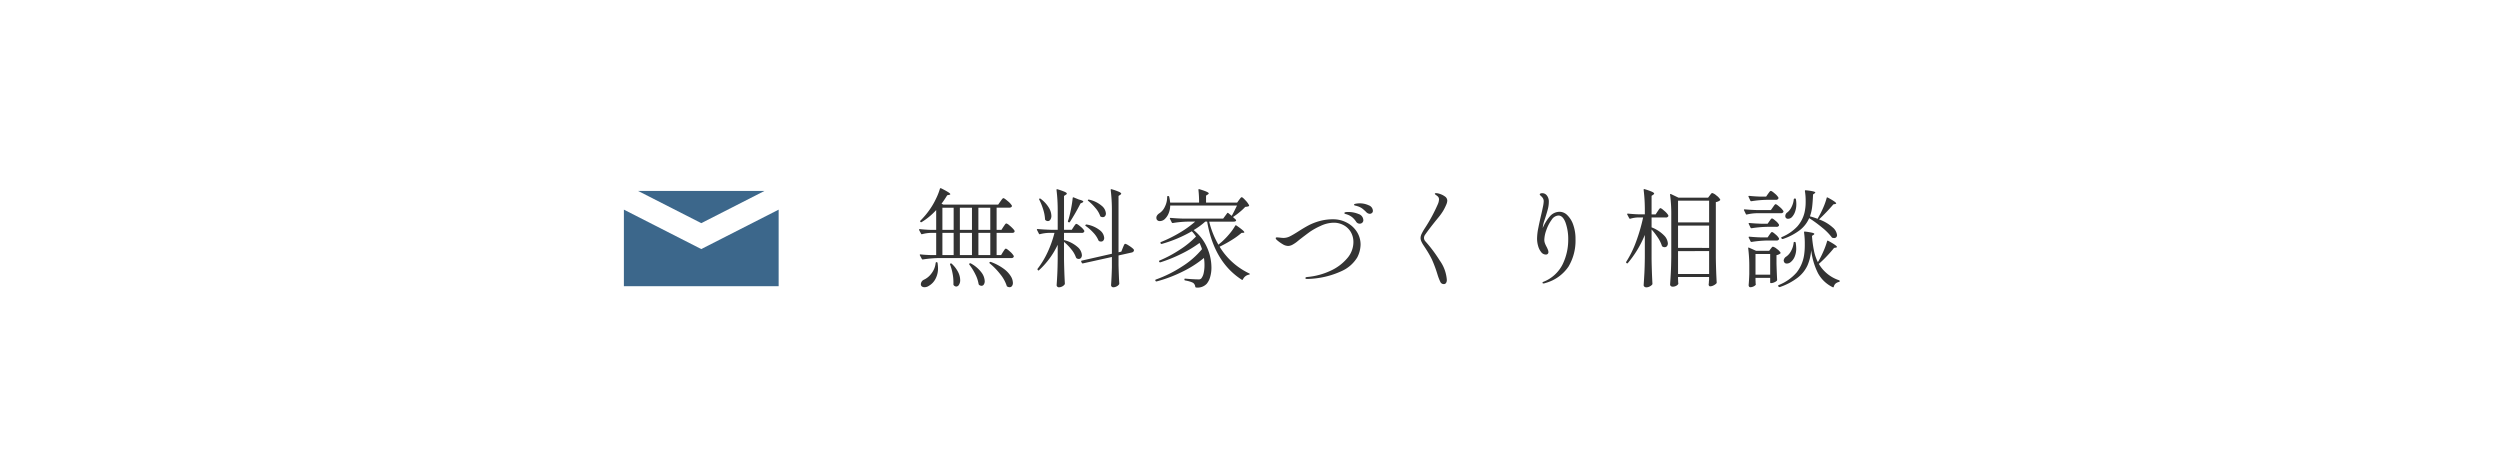 <svg xmlns="http://www.w3.org/2000/svg" width="420" height="80" viewBox="0 0 420 80">
  <g id="グループ_1051" data-name="グループ 1051" transform="translate(-980 -11550)">
    <rect id="長方形_201" data-name="長方形 201" width="420" height="80" transform="translate(980 11550)" fill="#fff"/>
    <path id="パス_138181" data-name="パス 138181" d="M15.138-8.8q.072-.09.171-.243a1.425,1.425,0,0,1,.171-.225.207.207,0,0,1,.144-.072,1.126,1.126,0,0,1,.45.27,5.91,5.91,0,0,1,.639.585q.3.315.3.441-.018.288-.432.288H13.986v3.726h.756l.324-.54q.054-.072.153-.225a2,2,0,0,1,.171-.234.2.2,0,0,1,.144-.081q.162,0,.684.477a2.881,2.881,0,0,1,.648.747.311.311,0,0,1-.018.18.423.423,0,0,1-.4.18H4.176A19.3,19.3,0,0,0,1.6-3.294H1.548a.152.152,0,0,1-.126-.09L1.1-3.978,1.08-4.05q0-.126.144-.09.846.09,1.692.108h.918V-7.758h-.9a6.213,6.213,0,0,0-1.458.216q-.144.036-.18-.072L.972-8.226.954-8.3q0-.09.144-.09.792.09,1.8.126h.936v-3.33A11.03,11.03,0,0,1,1.4-9.576a.142.142,0,0,1-.2-.018l-.018-.018a.169.169,0,0,1-.045-.1.1.1,0,0,1,.045-.1,13.623,13.623,0,0,0,1.62-1.944,11.949,11.949,0,0,0,.972-1.683,10.326,10.326,0,0,0,.684-1.719q.018-.144.2-.09a13.317,13.317,0,0,1,1.206.657q.342.225.342.333,0,.072-.18.108l-.342.072a17.08,17.08,0,0,1-.954,1.422l.306.144h9.216l.378-.54q.054-.072.162-.225a1.842,1.842,0,0,1,.189-.234.227.227,0,0,1,.153-.081q.144,0,.711.486a3.026,3.026,0,0,1,.693.738.2.2,0,0,1,.018.09.238.238,0,0,1-.135.207.6.6,0,0,1-.315.081H13.986v3.726h.81Zm-8.37-3.186H4.878v3.726h1.89ZM9.846-8.262v-3.726H7.812v3.726Zm3.078,0v-3.726h-2v3.726Zm-6.156.5H4.878v3.726h1.89ZM9.846-4.032V-7.758H7.812v3.726Zm1.08,0h2V-7.758h-2Zm1.908,1.4q-.108-.108-.018-.2l.018-.018a.218.218,0,0,1,.2-.018,8.662,8.662,0,0,1,2.142,1.134A4.532,4.532,0,0,1,16.362-.486,2.243,2.243,0,0,1,16.722.63a.862.862,0,0,1-.153.54.487.487,0,0,1-.405.2.791.791,0,0,1-.378-.108.173.173,0,0,1-.108-.144A6.08,6.08,0,0,0,14.589-.828,11.123,11.123,0,0,0,12.834-2.628ZM3.744-2.7a.161.161,0,0,1,.162-.144h.018a.178.178,0,0,1,.144.144,7.607,7.607,0,0,1,.072.828A3.7,3.7,0,0,1,3.69.018,2.85,2.85,0,0,1,2.61,1.134a1.282,1.282,0,0,1-.738.234.725.725,0,0,1-.441-.126.459.459,0,0,1-.171-.4.865.865,0,0,1,.486-.72,3.281,3.281,0,0,0,1.3-1.071A3.448,3.448,0,0,0,3.744-2.7Zm5.67.288q-.09-.144.018-.2H9.45a.171.171,0,0,1,.2-.018,5.544,5.544,0,0,1,1.773,1.5A2.608,2.608,0,0,1,11.988.342a.977.977,0,0,1-.153.576.459.459,0,0,1-.387.216.8.8,0,0,1-.4-.144.41.41,0,0,1-.09-.162A5.544,5.544,0,0,0,10.413-.8,9.5,9.5,0,0,0,9.414-2.412ZM6.174-2.43a.073.073,0,0,1-.018-.054.128.128,0,0,1,.09-.126.158.158,0,0,1,.2.036,4.96,4.96,0,0,1,1.08,1.413A3.073,3.073,0,0,1,7.866.162a1.435,1.435,0,0,1-.2.792A.562.562,0,0,1,7.2,1.26a.61.61,0,0,1-.414-.216A.173.173,0,0,1,6.732.918V.5A7.754,7.754,0,0,0,6.579-.981,8.932,8.932,0,0,0,6.174-2.43ZM26.928-8.766q.054-.09.153-.225t.162-.207a.18.18,0,0,1,.135-.072q.162,0,.684.441a2.7,2.7,0,0,1,.648.693.455.455,0,0,1,0,.18.447.447,0,0,1-.432.2h-2.97v1.206a5.4,5.4,0,0,1,2.277,1.161,1.988,1.988,0,0,1,.729,1.359.726.726,0,0,1-.144.468.461.461,0,0,1-.378.18.694.694,0,0,1-.342-.09.549.549,0,0,1-.126-.144,4.378,4.378,0,0,0-.774-1.359,8.043,8.043,0,0,0-1.242-1.269v2.862q.036,2.232.144,4.14A.263.263,0,0,1,25.4.918a1.115,1.115,0,0,1-.414.333,1.2,1.2,0,0,1-.54.135.376.376,0,0,1-.261-.108.333.333,0,0,1-.117-.252q.072-.99.117-1.953t.063-2.439V-5.76a13.611,13.611,0,0,1-3.132,4.266.114.114,0,0,1-.2-.018L20.9-1.53a.163.163,0,0,1-.018-.216,14.293,14.293,0,0,0,1.674-2.772,18.539,18.539,0,0,0,1.152-3.24H22.77a6.327,6.327,0,0,0-1.494.216q-.144.036-.18-.072l-.324-.63a.1.1,0,0,1-.018-.072q0-.09.126-.09.99.09,2.2.126h1.17v-3.168a27.9,27.9,0,0,0-.2-3.51v-.036q0-.144.162-.09a10.35,10.35,0,0,1,1.224.432q.342.162.342.288,0,.108-.162.2l-.306.2V-8.28h1.3Zm8.262,3.51q.036-.09.117-.279a2.109,2.109,0,0,1,.144-.288q.063-.1.135-.1a1.4,1.4,0,0,1,.477.216,5.711,5.711,0,0,1,.684.468q.315.252.315.378a.361.361,0,0,1-.1.252.486.486,0,0,1-.261.144l-2.232.5v1.638q.054,2.034.126,3.06a.292.292,0,0,1-.054.18,1.094,1.094,0,0,1-.4.324,1.191,1.191,0,0,1-.549.144.366.366,0,0,1-.27-.108.345.345,0,0,1-.108-.252Q33.318-.486,33.354-2v-1.71l-4.878,1.08h-.054a.152.152,0,0,1-.126-.09l-.09-.2a.1.1,0,0,1-.018-.072q0-.09.108-.108l5.058-1.152v-7.2a27.9,27.9,0,0,0-.2-3.51v-.036q0-.144.162-.09a9.455,9.455,0,0,1,1.251.441q.351.171.351.3,0,.09-.144.18l-.306.2V-4.5l.468-.108Zm-8.424-8.37q.036-.144.18-.09l.882.36q.72.18.72.342,0,.09-.18.18l-.288.126A33.244,33.244,0,0,1,26.3-9.594a.151.151,0,0,1-.2.054l-.054-.018a.154.154,0,0,1-.072-.2l.108-.324q.234-.792.423-1.782T26.766-13.626Zm-5.616.288a.119.119,0,0,1-.018-.108.116.116,0,0,1,.054-.072.188.188,0,0,1,.2.036,5.156,5.156,0,0,1,1.368,1.476,2.814,2.814,0,0,1,.432,1.368,1.122,1.122,0,0,1-.171.657.5.5,0,0,1-.423.243.681.681,0,0,1-.4-.162.244.244,0,0,1-.072-.18,6.572,6.572,0,0,0-.315-1.629A10.36,10.36,0,0,0,21.15-13.338Zm8.244.216q-.144-.072-.036-.18a.136.136,0,0,1,.18-.036A4.866,4.866,0,0,1,31.653-12.3a1.828,1.828,0,0,1,.693,1.269.689.689,0,0,1-.144.459.47.47,0,0,1-.378.171.632.632,0,0,1-.342-.09.173.173,0,0,1-.108-.144,4.1,4.1,0,0,0-.765-1.278A8.537,8.537,0,0,0,29.394-13.122ZM28.962-8.91q-.126-.09-.036-.18a.2.2,0,0,1,.2-.072,4.819,4.819,0,0,1,2.214.972,1.781,1.781,0,0,1,.72,1.26.689.689,0,0,1-.144.459.47.47,0,0,1-.378.171.714.714,0,0,1-.324-.072.3.3,0,0,1-.126-.144,4.278,4.278,0,0,0-.837-1.26A7.3,7.3,0,0,0,28.962-8.91ZM54.72-13.3q.072-.09.207-.27t.243-.18q.144,0,.621.522a3.475,3.475,0,0,1,.6.81.127.127,0,0,1-.054.18,1.846,1.846,0,0,1-.576.108,9.462,9.462,0,0,1-.945.882,10.915,10.915,0,0,1-1.125.828l.468.432a.16.16,0,0,1,.054.18q-.09.162-.414.162H49.7a14.653,14.653,0,0,0,1.548,3.87l.576-.486A12.769,12.769,0,0,0,53.1-7.587a8.909,8.909,0,0,0,.972-1.377q.09-.126.2-.036Q55.6-8.082,55.6-7.866q0,.09-.162.09l-.306.018A12.438,12.438,0,0,1,53.5-6.57a21.538,21.538,0,0,1-2.052,1.134A11.7,11.7,0,0,0,56.412-.954q.108.054.108.108,0,.072-.144.108a1.378,1.378,0,0,0-1.008.792q-.09.144-.2.054Q50.526-2.88,49.356-9.648h-.324a11.967,11.967,0,0,1-1.944,1.422,7.658,7.658,0,0,1,2.25,2.916,8.326,8.326,0,0,1,.738,3.348,5.632,5.632,0,0,1-.216,1.62A3.043,3.043,0,0,1,49.284.792a2.111,2.111,0,0,1-1.764.63.161.161,0,0,1-.162-.144.943.943,0,0,0-.342-.63,2.724,2.724,0,0,0-.549-.225,5.814,5.814,0,0,0-.8-.189A.131.131,0,0,1,45.54.09V.036a.122.122,0,0,1,.036-.09.107.107,0,0,1,.108-.018q.594.054,1.206.09T47.9.054a.557.557,0,0,0,.486-.18,2.163,2.163,0,0,0,.387-.891,5.9,5.9,0,0,0,.135-1.323,7.166,7.166,0,0,0-.09-1.206,17.879,17.879,0,0,1-3.627,2.313A22.882,22.882,0,0,1,40.86.4h-.036a.163.163,0,0,1-.144-.09L40.662.27A.1.1,0,0,1,40.644.2q0-.09.108-.126A20.614,20.614,0,0,0,45.126-2.1a14.086,14.086,0,0,0,3.366-2.925,8.96,8.96,0,0,0-.414-1.044A19.645,19.645,0,0,1,45.009-4.23,24.564,24.564,0,0,1,41.49-2.808h-.054a.152.152,0,0,1-.126-.09l-.018-.036a.121.121,0,0,1,.072-.18,20.644,20.644,0,0,0,3.384-1.809,14.929,14.929,0,0,0,2.736-2.223,7.183,7.183,0,0,0-.7-.882A22.19,22.19,0,0,1,41.724-5.9H41.67a.152.152,0,0,1-.126-.09l-.018-.054a.121.121,0,0,1,.072-.18A22.326,22.326,0,0,0,44.73-7.776a17.207,17.207,0,0,0,2.61-1.872H45.99a16.9,16.9,0,0,0-2.394.234h-.054a.152.152,0,0,1-.126-.09l-.306-.612a.1.1,0,0,1-.018-.072q0-.09.126-.09.99.09,2.2.126h6.624l.666-.9q.072-.126.2-.036l.576.468q.288-.486.882-1.728H43.146a3.427,3.427,0,0,1-.306,1.413,2.647,2.647,0,0,1-.684.927,1.219,1.219,0,0,1-.738.27.57.57,0,0,1-.54-.288.771.771,0,0,1-.054-.27.717.717,0,0,1,.126-.4,1.209,1.209,0,0,1,.342-.333,2.538,2.538,0,0,0,.945-1.089,3.61,3.61,0,0,0,.4-1.683.127.127,0,0,1,.144-.144h.036a.141.141,0,0,1,.162.126,6.669,6.669,0,0,1,.162.972h4.86a18.4,18.4,0,0,0-.108-2.124v-.036q0-.144.162-.09,1.566.468,1.566.7,0,.09-.144.18l-.306.2v1.17H54.4Zm21.96,2.34a.882.882,0,0,1-.612-.306,6.42,6.42,0,0,0-.675-.6,2.755,2.755,0,0,0-.765-.369,1.8,1.8,0,0,0-.279-.081,1.305,1.305,0,0,1-.225-.063q-.09-.036-.09-.108,0-.126.333-.18a3.711,3.711,0,0,1,.585-.054,3.549,3.549,0,0,1,1.557.333,1.024,1.024,0,0,1,.693.927.445.445,0,0,1-.171.369A.562.562,0,0,1,76.68-10.962ZM74.97-9.306a.7.7,0,0,1-.594-.342,3.391,3.391,0,0,0-.63-.72,2.719,2.719,0,0,0-.846-.468,2.02,2.02,0,0,0-.225-.072.882.882,0,0,1-.2-.072.117.117,0,0,1-.063-.108q0-.18.612-.18a4.47,4.47,0,0,1,1.773.342,1.115,1.115,0,0,1,.8,1.044.554.554,0,0,1-.171.405A.62.62,0,0,1,74.97-9.306ZM66.132-.018q-.27,0-.27-.144t.252-.18a11.567,11.567,0,0,0,3.969-1.053A8,8,0,0,0,72.9-3.51a4.136,4.136,0,0,0,1.026-2.646,3.292,3.292,0,0,0-.477-1.809A3.081,3.081,0,0,0,72.216-9.09a3.461,3.461,0,0,0-1.566-.378,5.3,5.3,0,0,0-2.241.54,11.423,11.423,0,0,0-1.764.972q-.6.432-1.557,1.17-.126.09-.54.432a5.223,5.223,0,0,1-.828.567,1.608,1.608,0,0,1-.756.225,1.82,1.82,0,0,1-.927-.3,6.421,6.421,0,0,1-.855-.6q-.306-.252-.306-.4T61.11-7q.126,0,.513.045a5.49,5.49,0,0,0,.549.045,2.431,2.431,0,0,0,1.1-.27q.54-.27,1.44-.846.954-.612,1.719-1.017a9.333,9.333,0,0,1,1.809-.7,8.333,8.333,0,0,1,2.286-.3,4.869,4.869,0,0,1,2.268.549,4.408,4.408,0,0,1,1.7,1.53,3.983,3.983,0,0,1,.639,2.223,4.918,4.918,0,0,1-.558,2.1,5.855,5.855,0,0,1-2.556,2.268A14.394,14.394,0,0,1,66.132-.018ZM89.1.846a.623.623,0,0,1-.576-.387,9.032,9.032,0,0,1-.468-1.215,21.293,21.293,0,0,0-.936-2.529,16.79,16.79,0,0,0-.99-1.737q-.09-.144-.4-.612a4.377,4.377,0,0,1-.414-.747,1.432,1.432,0,0,1-.108-.513,1.683,1.683,0,0,1,.171-.684A8.822,8.822,0,0,1,85.968-8.6a27.62,27.62,0,0,0,2.16-4.014,2.237,2.237,0,0,0,.18-.756.657.657,0,0,0-.18-.486,2.379,2.379,0,0,0-.315-.252q-.207-.144-.207-.216,0-.108.234-.108a2.2,2.2,0,0,1,.684.153,2.963,2.963,0,0,1,.774.4.862.862,0,0,1,.4.72,1.8,1.8,0,0,1-.144.594A8.787,8.787,0,0,1,89-11.448a10.076,10.076,0,0,1-.909,1.242Q86.778-8.6,85.986-7.47a.957.957,0,0,0-.2.576.88.88,0,0,0,.252.576,23.436,23.436,0,0,1,2.4,3.213A6.343,6.343,0,0,1,89.622.144a.923.923,0,0,1-.126.5A.435.435,0,0,1,89.1.846ZM108.612-11.3a1.839,1.839,0,0,1,1.26.576,4.1,4.1,0,0,1,.99,1.62A7.069,7.069,0,0,1,111.24-6.7a8.483,8.483,0,0,1-1.179,4.608A6.884,6.884,0,0,1,106.182.666a1,1,0,0,1-.324.072q-.162,0-.162-.126a.152.152,0,0,1,.09-.126,6.088,6.088,0,0,0,3.285-2.952,9.384,9.384,0,0,0,.945-4.122,8.231,8.231,0,0,0-.45-2.889q-.45-1.2-1.206-1.2a1.474,1.474,0,0,0-1.134.729,6.379,6.379,0,0,0-.882,1.71A5.163,5.163,0,0,0,106-6.606a1.736,1.736,0,0,0,.1.585,4.439,4.439,0,0,0,.3.639q.108.216.2.45a1.143,1.143,0,0,1,.09.4.4.4,0,0,1-.117.3.426.426,0,0,1-.315.117,1,1,0,0,1-.792-.423,2.835,2.835,0,0,1-.513-1.044,4.444,4.444,0,0,1-.171-1.179,9.169,9.169,0,0,1,.189-1.728q.189-.972.513-2.358.162-.684.288-1.314a5.292,5.292,0,0,0,.126-.9.989.989,0,0,0-.27-.7,2.3,2.3,0,0,0-.243-.243q-.153-.135-.153-.225t.126-.144a.776.776,0,0,1,.306-.054.965.965,0,0,1,.774.4A1.605,1.605,0,0,1,106.758-13a4.852,4.852,0,0,1-.153,1.2q-.153.6-.459,1.557l-.18.54a5.007,5.007,0,0,0-.234,1.134,7.374,7.374,0,0,1,1.233-2A2.148,2.148,0,0,1,108.612-11.3Zm14.274,3.888a17.789,17.789,0,0,1-2.862,4.734.1.1,0,0,1-.1.045.169.169,0,0,1-.1-.045l-.036-.036a.142.142,0,0,1-.018-.2,17.188,17.188,0,0,0,1.665-3.411A29.933,29.933,0,0,0,122.6-10.35h-.846a4.934,4.934,0,0,0-1.314.216h-.054a.152.152,0,0,1-.126-.09l-.324-.612a.1.1,0,0,1-.018-.072q0-.09.144-.09.81.09,1.836.126h.99v-.594a27.9,27.9,0,0,0-.2-3.51v-.036q0-.144.162-.09a9.455,9.455,0,0,1,1.251.441q.351.171.351.3,0,.09-.144.18l-.288.2v3.114h.684l.342-.522q.054-.072.153-.225a1.426,1.426,0,0,1,.171-.225.207.207,0,0,1,.144-.072q.144,0,.666.468a3,3,0,0,1,.648.72.454.454,0,0,1,0,.18.447.447,0,0,1-.432.2H124.02v1.656a5.817,5.817,0,0,1,2.07,1.332,2.124,2.124,0,0,1,.666,1.35.726.726,0,0,1-.144.468.461.461,0,0,1-.378.18.614.614,0,0,1-.378-.108.173.173,0,0,1-.108-.144,5.584,5.584,0,0,0-.684-1.368,10.878,10.878,0,0,0-1.044-1.35v4.968q.036,2.232.144,4.14a.263.263,0,0,1-.054.162,1.437,1.437,0,0,1-.432.315,1.2,1.2,0,0,1-.54.135.489.489,0,0,1-.315-.108.317.317,0,0,1-.135-.252q.072-1.062.126-2.061t.072-2.619Zm5.58,7.47q.018.234.018.36A1.119,1.119,0,0,0,128.5.63L128.52.7q0,.216-.3.4a1.276,1.276,0,0,1-.675.18.43.43,0,0,1-.288-.108.324.324,0,0,1-.126-.252q.072-1.062.126-2.061t.072-2.619v-6.912a25.179,25.179,0,0,0-.2-3.492V-14.2q0-.072.045-.09a.146.146,0,0,1,.117.018l1.242.594h4.986l.288-.378.135-.18a1.035,1.035,0,0,1,.144-.162.2.2,0,0,1,.135-.054,1.69,1.69,0,0,1,.675.4,2.378,2.378,0,0,1,.639.657.136.136,0,0,1-.036.18,1.508,1.508,0,0,1-.684.288v9.378q.036,2.25.144,4.122a.244.244,0,0,1-.072.18,1.745,1.745,0,0,1-.477.324,1.27,1.27,0,0,1-.549.144.205.205,0,0,1-.171-.081.413.413,0,0,1-.081-.189.757.757,0,0,1,.018-.18,1.174,1.174,0,0,0,.018-.225,2.575,2.575,0,0,1,.036-.369V-.342h-5.22Zm5.22-9.576v-3.654h-5.22v3.654Zm0,4.284V-8.982h-5.22v3.744Zm-5.22.54V-.846h5.22V-4.7Zm23.688-5.328a6.842,6.842,0,0,1,2.286,1.341,2,2,0,0,1,.738,1.287.5.5,0,0,1-.135.369.475.475,0,0,1-.351.135,1.516,1.516,0,0,1-.27-.036.214.214,0,0,1-.144-.108,9.4,9.4,0,0,0-1.611-1.62,21.333,21.333,0,0,0-2.169-1.584,5.121,5.121,0,0,1-1.521,1.98,9.824,9.824,0,0,1-2.907,1.53h-.036a.224.224,0,0,1-.162-.072l-.036-.054q-.09-.126.054-.2a7.475,7.475,0,0,0,2.61-1.782,5.464,5.464,0,0,0,1.206-2.3,7.918,7.918,0,0,0,.2-1.926,9.676,9.676,0,0,0-.126-1.71q0-.18.162-.144,1.584.162,1.584.378,0,.054-.126.144l-.252.18q-.054,1.278-.153,2.1a7.256,7.256,0,0,1-.369,1.575q.648.18,1.278.414a.668.668,0,0,0,.081-.135.726.726,0,0,1,.063-.117,14.874,14.874,0,0,0,.819-1.638,11.138,11.138,0,0,0,.567-1.6q.018-.162.2-.072,1.4.756,1.4.972,0,.072-.162.108l-.306.054A30.992,30.992,0,0,1,152.154-10.026Zm-8.568-4.3.153-.207a1.842,1.842,0,0,1,.171-.207.207.207,0,0,1,.144-.072q.162,0,.657.432a2.705,2.705,0,0,1,.621.684.311.311,0,0,1-.018.18.428.428,0,0,1-.414.2h-1.53a19.3,19.3,0,0,0-2.574.234h-.054a.152.152,0,0,1-.126-.09l-.306-.648-.018-.072q0-.09.126-.09.846.09,1.854.126h.99Zm4.32.936a.161.161,0,0,1,.162-.144h.054a.131.131,0,0,1,.144.126,4.226,4.226,0,0,1,.072.792,3.725,3.725,0,0,1-.216,1.314,2.45,2.45,0,0,1-.522.882.9.9,0,0,1-.648.288.442.442,0,0,1-.414-.216.557.557,0,0,1-.054-.252.771.771,0,0,1,.378-.63,2.519,2.519,0,0,0,.684-.909A3.492,3.492,0,0,0,147.906-13.392Zm-6.192,2.322a8.1,8.1,0,0,0-1.674.216q-.144.036-.18-.072l-.306-.63a.1.1,0,0,1-.018-.072q0-.09.126-.09.99.09,2.2.126h2.2l.342-.486q.054-.072.153-.216a1.588,1.588,0,0,1,.171-.216.207.207,0,0,1,.144-.072q.144,0,.657.45a2.832,2.832,0,0,1,.639.7.368.368,0,0,1,0,.162.447.447,0,0,1-.432.2Zm2.106,1.332q.054-.072.144-.2a1.557,1.557,0,0,1,.153-.189.189.189,0,0,1,.135-.063q.144,0,.6.4a2.273,2.273,0,0,1,.567.63.455.455,0,0,1,0,.18.428.428,0,0,1-.414.2h-1.6a19.3,19.3,0,0,0-2.574.234h-.054a.152.152,0,0,1-.126-.09l-.306-.63a.1.1,0,0,1-.018-.072q0-.09.126-.09.9.09,2,.126h1.062Zm8.3,6.624a15.69,15.69,0,0,0,.8-1.62,12.676,12.676,0,0,0,.585-1.62q.018-.162.2-.072,1.458.792,1.458,1.026,0,.072-.162.108l-.324.054q-.45.576-1.161,1.332a19.29,19.29,0,0,1-1.395,1.35A6.189,6.189,0,0,0,155.52.2q.108.054.108.126a.147.147,0,0,1-.144.162,1.345,1.345,0,0,0-.549.27,1.01,1.01,0,0,0-.3.522q-.054.162-.18.09A5.573,5.573,0,0,1,151.974-.99a11.5,11.5,0,0,1-1.134-3.834,8.286,8.286,0,0,1-.63,2.538,5.541,5.541,0,0,1-1.6,2.016,10.352,10.352,0,0,1-3.06,1.62h-.054a.171.171,0,0,1-.144-.072l-.036-.072-.036-.072a.152.152,0,0,1,.09-.126A7.771,7.771,0,0,0,148.383-1.1a6.216,6.216,0,0,0,1.251-2.88A11.045,11.045,0,0,0,149.76-5.8a12.952,12.952,0,0,0-.126-2.034q0-.18.162-.144a10.713,10.713,0,0,1,1.224.2q.342.09.342.2,0,.054-.126.144l-.27.18A19.7,19.7,0,0,0,151.3-4.77a7.65,7.65,0,0,0,.657,1.926Zm-8.3-4.338q.054-.072.144-.2a1.557,1.557,0,0,1,.153-.189.189.189,0,0,1,.135-.063q.144,0,.6.405a2.359,2.359,0,0,1,.567.639.455.455,0,0,1,0,.18.428.428,0,0,1-.414.2h-1.6a19.3,19.3,0,0,0-2.574.234h-.054a.152.152,0,0,1-.126-.09l-.306-.63a.1.1,0,0,1-.018-.072q0-.09.126-.09.9.09,2,.126h1.062Zm4.068,1.35a.127.127,0,0,1,.144-.144h.036a.161.161,0,0,1,.162.144,5.8,5.8,0,0,1,.09.936,3.47,3.47,0,0,1-.261,1.4,2.251,2.251,0,0,1-.657.9,1.026,1.026,0,0,1-.666.252.459.459,0,0,1-.45-.252.825.825,0,0,1-.072-.252.878.878,0,0,1,.432-.666,2.53,2.53,0,0,0,.81-.945A3.582,3.582,0,0,0,147.888-6.1ZM141.48.2q.018.234.018.378a1.233,1.233,0,0,0,.018.234.186.186,0,0,1-.018.18,1.126,1.126,0,0,1-.378.261,1.226,1.226,0,0,1-.522.117.226.226,0,0,1-.2-.108.444.444,0,0,1-.072-.252q.072-.738.108-1.854V-1.962a24.125,24.125,0,0,0-.18-3.2V-5.2q0-.072.036-.09a.128.128,0,0,1,.108.018l1.17.522h2.214l.252-.342a2.066,2.066,0,0,0,.162-.2.29.29,0,0,1,.216-.144,1.591,1.591,0,0,1,.648.369,2.281,2.281,0,0,1,.612.6.136.136,0,0,1-.036.18,1.465,1.465,0,0,1-.63.27v1.44q.054,1.782.108,2.682a.292.292,0,0,1-.054.18,1.4,1.4,0,0,1-.441.27,1.382,1.382,0,0,1-.531.126.127.127,0,0,1-.144-.144V-.2H141.48Zm0-4.41V-.738h2.466V-4.212Z" transform="translate(1133.445 11596.882)" fill="#333"/>
    <g id="グループ_929" data-name="グループ 929" transform="translate(-10 11130)">
      <path id="パス_48" data-name="パス 48" d="M1118.431,452.079H1097.2l10.617,5.411Z" fill="#3c678b"/>
      <path id="パス_49" data-name="パス 49" d="M1107.813,461.844l-13-6.625v12.86h26v-12.86Z" fill="#3c678b"/>
    </g>
  </g>
</svg>
